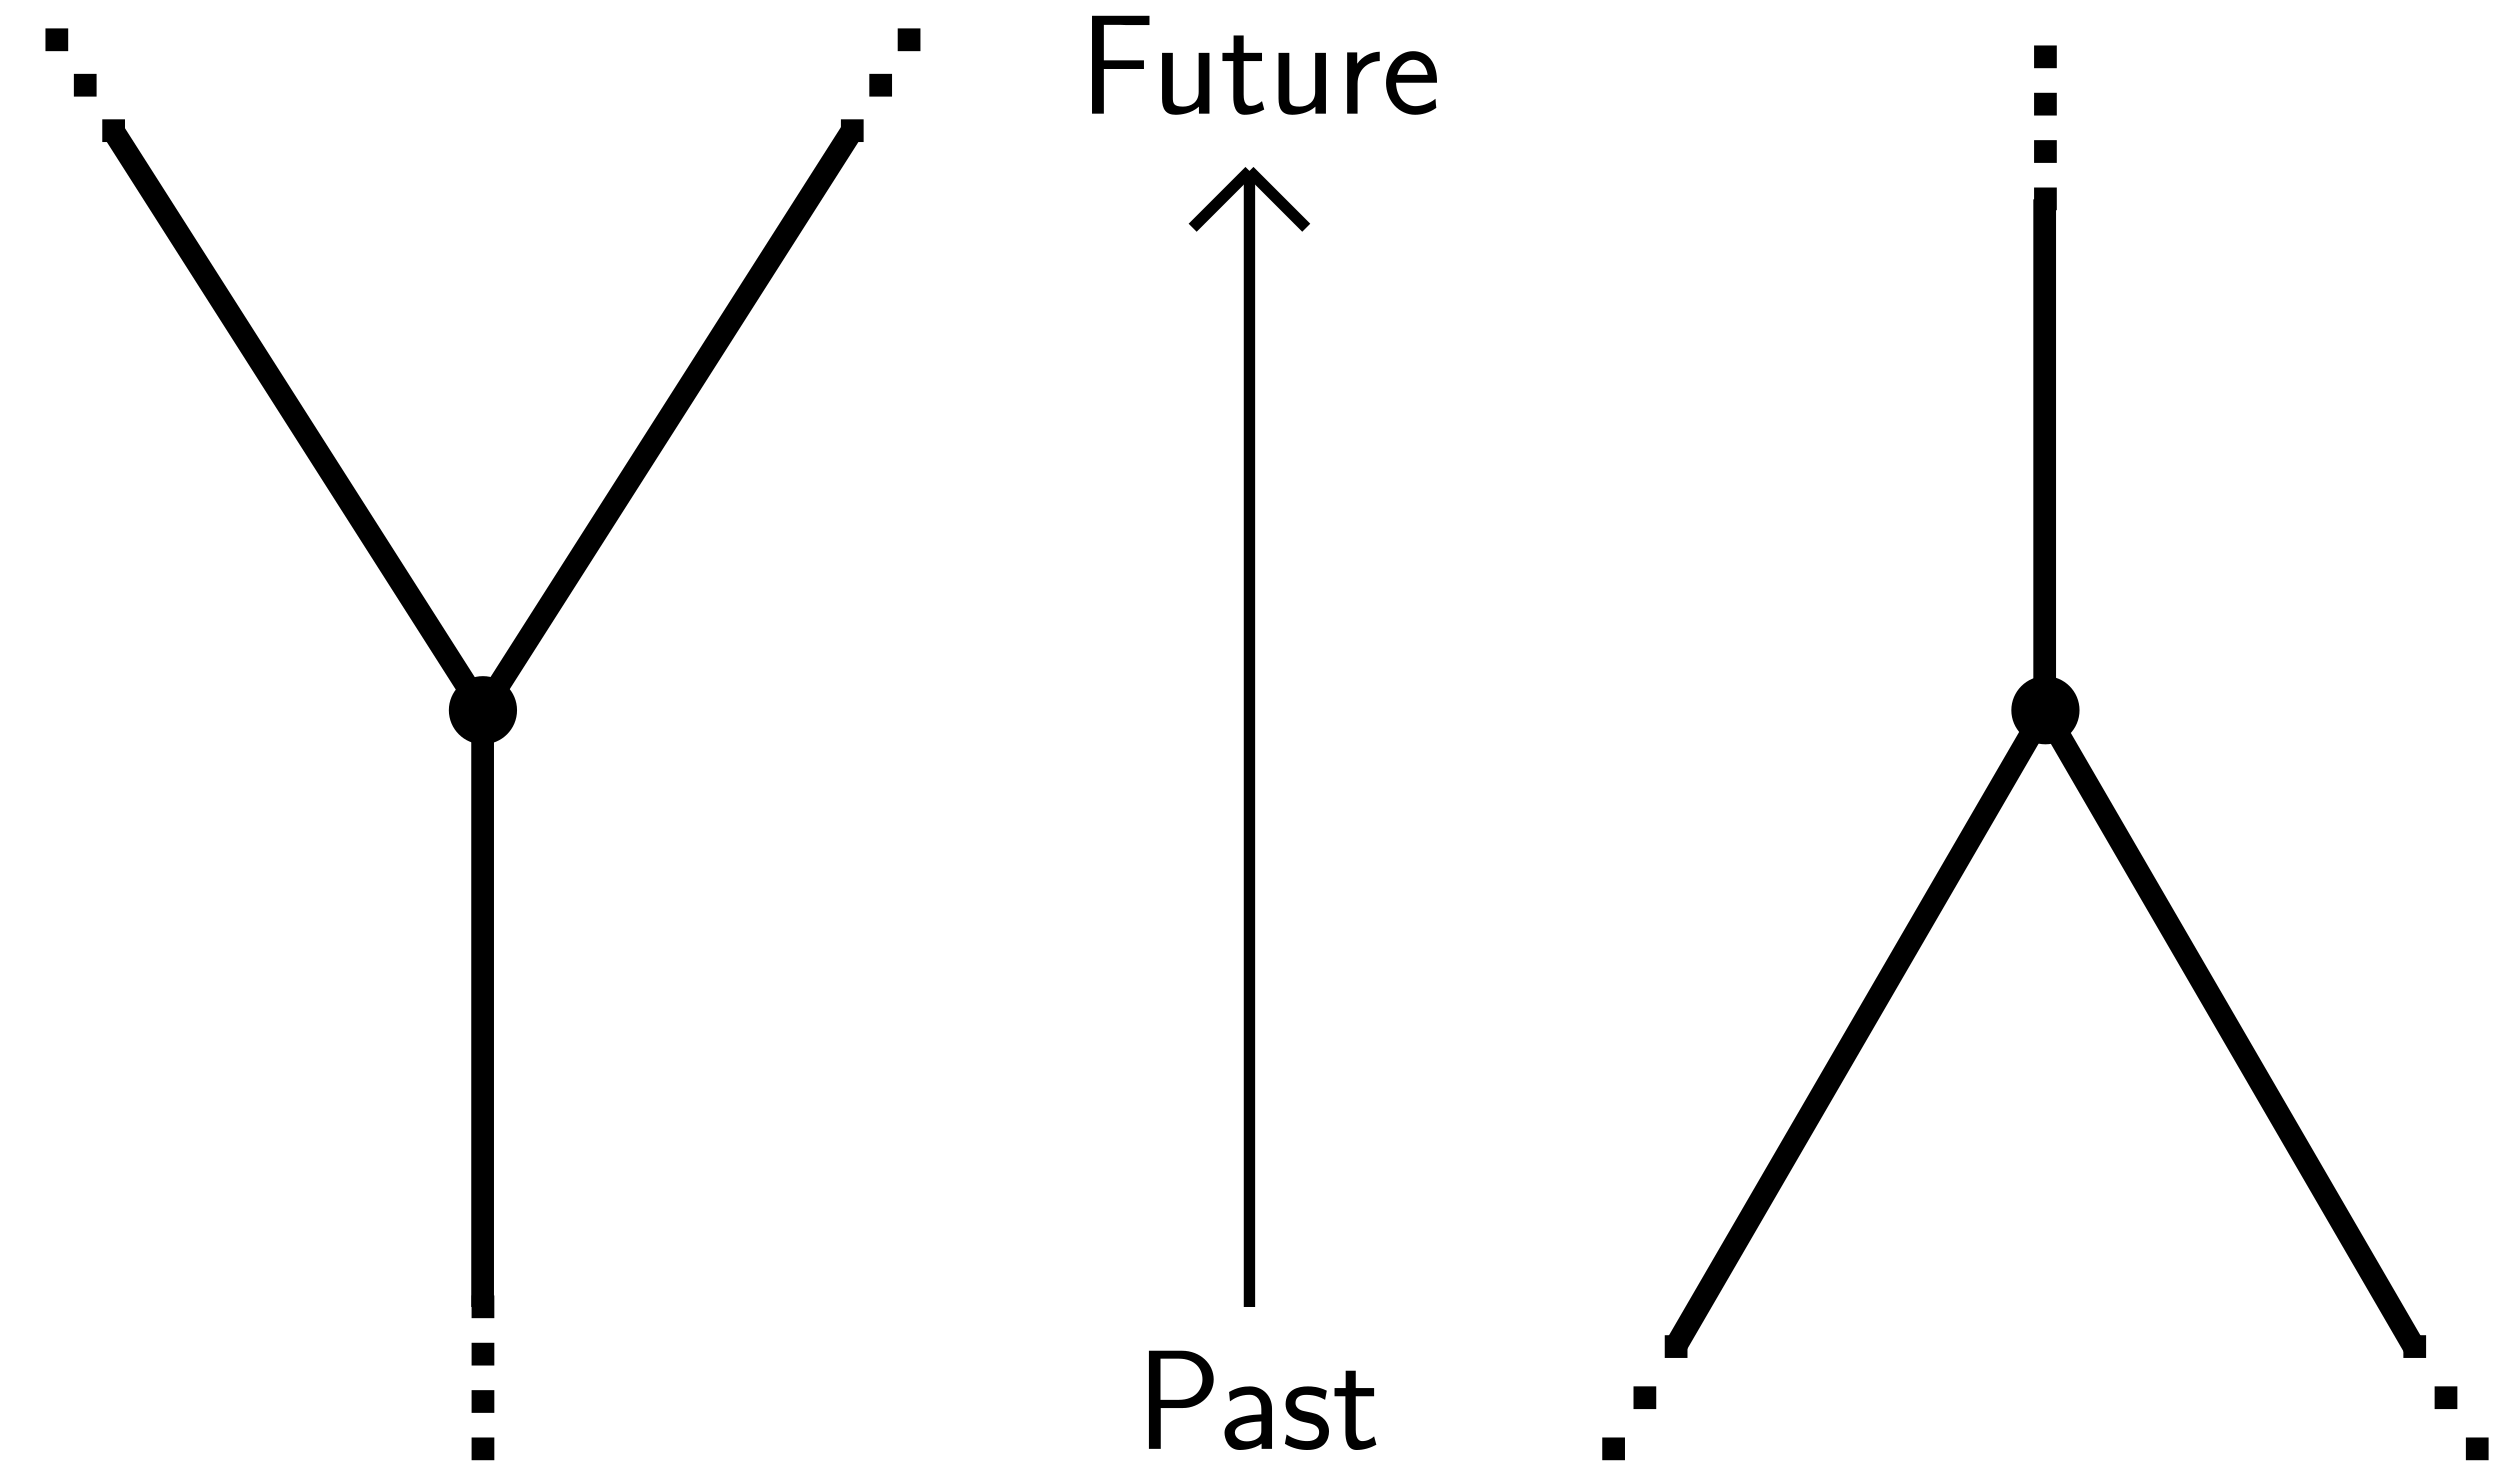<?xml version="1.0" encoding="UTF-8" standalone="no"?>
<svg
   width="438.36"
   height="259.03"
   viewBox="0 0 438.36 259.03"
   version="1.1"
   id="svg49"
   sodipodi:docname="Branching.svg"
   inkscape:version="1.4 (e7c3feb1, 2024-10-09)"
   role="img"
   aria-labelledby="title-branching branching-description"
   xmlns:inkscape="http://www.inkscape.org/namespaces/inkscape"
   xmlns:sodipodi="http://sodipodi.sourceforge.net/DTD/sodipodi-0.dtd"
   xmlns:xlink="http://www.w3.org/1999/xlink"
   xmlns="http://www.w3.org/2000/svg"
   xmlns:svg="http://www.w3.org/2000/svg"
   xmlns:rdf="http://www.w3.org/1999/02/22-rdf-syntax-ns#"
   xmlns:cc="http://creativecommons.org/ns#"
   xmlns:dc="http://purl.org/dc/elements/1.1/">
  <title
     id="title-branching">Forward branching and backward branching</title>
  <sodipodi:namedview
     id="namedview49"
     pagecolor="#ffffff"
     bordercolor="#666666"
     borderopacity="1.0"
     inkscape:showpageshadow="2"
     inkscape:pageopacity="0.0"
     inkscape:pagecheckerboard="0"
     inkscape:deskcolor="#d1d1d1"
     inkscape:zoom="1.6252463"
     inkscape:cx="217.50549"
     inkscape:cy="135.36409"
     inkscape:window-width="1328"
     inkscape:window-height="1215"
     inkscape:window-x="0"
     inkscape:window-y="25"
     inkscape:window-maximized="0"
     inkscape:current-layer="svg49" />
  <defs
     id="defs10">
    <g
       id="g8">
      <g
         id="glyph-0-0">
        <path
           d="M 12.266 -15.531 L 12.266 -17.156 L 2.188 -17.156 L 2.188 0 L 4.266 0 L 4.266 -7.828 L 11.297 -7.828 L 11.297 -9.344 L 4.266 -9.344 L 4.266 -15.562 L 7.281 -15.562 C 7.578 -15.562 7.875 -15.531 8.172 -15.531 Z M 12.266 -15.531 "
           id="path1" />
      </g>
      <g
         id="glyph-0-1">
        <path
           d="M 10.141 0 L 10.141 -10.656 L 8.25 -10.656 L 8.25 -3.812 C 8.25 -1.984 6.906 -1.234 5.5 -1.234 C 3.859 -1.234 3.719 -1.781 3.719 -2.797 L 3.719 -10.656 L 1.828 -10.656 L 1.828 -2.672 C 1.828 -0.75 2.5 0.203 4.219 0.203 C 5.062 0.203 6.969 0 8.297 -1.234 L 8.297 0 Z M 10.141 0 "
           id="path2" />
      </g>
      <g
         id="glyph-0-2">
        <path
           d="M 7.75 -0.719 L 7.359 -2.188 C 6.766 -1.656 6.047 -1.359 5.281 -1.359 C 4.188 -1.359 4.141 -2.75 4.141 -3.375 L 4.141 -9.219 L 7.359 -9.219 L 7.359 -10.656 L 4.141 -10.656 L 4.141 -13.703 L 2.375 -13.703 L 2.375 -10.656 L 0.422 -10.656 L 0.422 -9.219 L 2.328 -9.219 L 2.328 -2.953 C 2.328 -1.531 2.656 0.203 4.281 0.203 C 5.531 0.203 6.672 -0.156 7.75 -0.719 Z M 7.75 -0.719 "
           id="path3" />
      </g>
      <g
         id="glyph-0-3">
        <path
           d="M 7.578 -9.219 L 7.578 -10.859 C 6 -10.828 4.516 -10.031 3.625 -8.75 L 3.625 -10.734 L 1.859 -10.734 L 1.859 0 L 3.688 0 L 3.688 -5.281 C 3.688 -7.609 5.406 -9.172 7.578 -9.219 Z M 7.578 -9.219 "
           id="path4" />
      </g>
      <g
         id="glyph-0-4">
        <path
           d="M 9.688 -5.422 C 9.688 -6.25 9.641 -7.828 8.844 -9.141 C 7.984 -10.562 6.562 -10.953 5.5 -10.953 C 2.922 -10.953 0.75 -8.531 0.75 -5.375 C 0.75 -2.297 3 0.203 5.844 0.203 C 6.969 0.203 8.328 -0.125 9.562 -1.016 C 9.562 -1.109 9.484 -1.688 9.484 -1.688 C 9.484 -1.688 9.422 -2.5 9.422 -2.609 C 8.234 -1.641 6.859 -1.312 5.875 -1.312 C 4.281 -1.312 2.578 -2.656 2.5 -5.422 Z M 8.047 -6.797 L 2.703 -6.797 C 3.016 -8.156 4.109 -9.438 5.5 -9.438 C 5.875 -9.438 7.609 -9.391 8.047 -6.797 Z M 8.047 -6.797 "
           id="path5" />
      </g>
      <g
         id="glyph-0-5">
        <path
           d="M 13.562 -12.188 C 13.562 -14.875 11.219 -17.203 8 -17.203 L 2.203 -17.203 L 2.203 0 L 4.281 0 L 4.281 -7.156 L 8.156 -7.156 C 11.125 -7.156 13.562 -9.469 13.562 -12.188 Z M 11.594 -12.188 C 11.594 -10.5 10.438 -8.594 7.453 -8.594 L 4.234 -8.594 L 4.234 -15.812 L 7.453 -15.812 C 10.328 -15.812 11.594 -14 11.594 -12.188 Z M 11.594 -12.188 "
           id="path6" />
      </g>
      <g
         id="glyph-0-6">
        <path
           d="M 9.562 0 L 9.562 -7.016 C 9.562 -9.344 7.906 -10.953 5.672 -10.953 C 4.578 -10.953 3.391 -10.75 2.031 -9.969 L 2.188 -8.328 C 2.797 -8.766 3.859 -9.484 5.656 -9.484 C 6.906 -9.484 7.688 -8.531 7.688 -6.984 L 7.688 -6.047 C 3.719 -5.922 1.234 -4.781 1.234 -2.828 C 1.234 -1.812 1.859 0.203 3.922 0.203 C 4.281 0.203 6.297 0.156 7.734 -0.922 L 7.734 0 Z M 7.688 -3.266 C 7.688 -2.828 7.688 -2.234 6.938 -1.781 C 6.297 -1.359 5.484 -1.312 5.125 -1.312 C 3.891 -1.312 3.047 -2 3.047 -2.875 C 3.047 -4.609 6.906 -4.781 7.688 -4.812 Z M 7.688 -3.266 "
           id="path7" />
      </g>
      <g
         id="glyph-0-7">
        <path
           d="M 8.375 -3.078 C 8.375 -4.281 7.688 -5.109 7.219 -5.484 C 6.391 -6.125 6.094 -6.188 4.062 -6.609 C 3.719 -6.672 2.5 -6.938 2.5 -8.047 C 2.5 -9.469 4.062 -9.469 4.406 -9.469 C 6.016 -9.469 7.016 -8.969 7.688 -8.594 L 7.984 -10.203 C 6.516 -10.906 5.375 -10.953 4.641 -10.953 C 2.875 -10.953 0.766 -10.328 0.766 -7.828 C 0.766 -5.328 3.5 -4.781 4.234 -4.641 C 5.375 -4.406 6.641 -4.156 6.641 -2.922 C 6.641 -1.359 4.859 -1.359 4.531 -1.359 C 3.547 -1.359 2.188 -1.641 0.938 -2.531 L 0.641 -0.875 C 2.062 -0.047 3.422 0.203 4.562 0.203 C 7.609 0.203 8.375 -1.656 8.375 -3.078 Z M 8.375 -3.078 "
           id="path8" />
      </g>
    </g>
    <clipPath
       id="clip-0">
      <path
         clip-rule="nonzero"
         d="M 237 68 L 416 68 L 416 259.031 L 237 259.031 Z M 237 68 "
         id="path9" />
    </clipPath>
    <clipPath
       id="clip-1">
      <path
         clip-rule="nonzero"
         d="M 302 68 L 438.359 68 L 438.359 259.031 L 302 259.031 Z M 302 68 "
         id="path10" />
    </clipPath>
  </defs>
  <g
     fill="rgb(0%, 0%, 0%)"
     fill-opacity="1"
     id="g10">
    <use
       xlink:href="#glyph-0-0"
       x="189.29"
       y="19.926"
       id="use10" />
  </g>
  <g
     fill="rgb(0%, 0%, 0%)"
     fill-opacity="1"
     id="g15">
    <use
       xlink:href="#glyph-0-1"
       x="201.931"
       y="19.926"
       id="use11" />
    <use
       xlink:href="#glyph-0-2"
       x="213.928"
       y="19.926"
       id="use12" />
    <use
       xlink:href="#glyph-0-1"
       x="222.356"
       y="19.926"
       id="use13" />
    <use
       xlink:href="#glyph-0-3"
       x="234.353"
       y="19.926"
       id="use14" />
    <use
       xlink:href="#glyph-0-4"
       x="242.285"
       y="19.926"
       id="use15" />
  </g>
  <g
     fill="rgb(0%, 0%, 0%)"
     fill-opacity="1"
     id="g16">
    <use
       xlink:href="#glyph-0-5"
       x="199.253"
       y="254.048"
       id="use16" />
  </g>
  <g
     fill="rgb(0%, 0%, 0%)"
     fill-opacity="1"
     id="g19">
    <use
       xlink:href="#glyph-0-6"
       x="213.481"
       y="254.048"
       id="use17" />
    <use
       xlink:href="#glyph-0-7"
       x="224.66"
       y="254.048"
       id="use18" />
    <use
       xlink:href="#glyph-0-2"
       x="233.583"
       y="254.048"
       id="use19" />
  </g>
  <path
     fill="none"
     stroke-width="2"
     stroke-linecap="butt"
     stroke-linejoin="miter"
     stroke="rgb(0%, 0%, 0%)"
     stroke-opacity="1"
     stroke-miterlimit="10"
     d="M 360.002 120.001 L 360.002 320.002 "
     transform="matrix(0.996, 0, 0, -0.996, -139.477, 348.693)"
     id="path19" />
  <path
     fill="none"
     stroke-width="2"
     stroke-linecap="butt"
     stroke-linejoin="miter"
     stroke="rgb(0%, 0%, 0%)"
     stroke-opacity="1"
     stroke-miterlimit="10"
     d="M 360.002 320.002 L 349.999 310 "
     transform="matrix(0.996, 0, 0, -0.996, -139.477, 348.693)"
     id="path20" />
  <path
     fill="none"
     stroke-width="2"
     stroke-linecap="butt"
     stroke-linejoin="miter"
     stroke="rgb(0%, 0%, 0%)"
     stroke-opacity="1"
     stroke-miterlimit="10"
     d="M 360.002 320.002 L 370 310 "
     transform="matrix(0.996, 0, 0, -0.996, -139.477, 348.693)"
     id="path21" />
  <path
     fill-rule="nonzero"
     fill="rgb(0%, 0%, 0%)"
     fill-opacity="1"
     d="M 90.66 124.535 C 90.66 121.234 87.984 118.555 84.684 118.555 C 81.379 118.555 78.703 121.234 78.703 124.535 C 78.703 127.836 81.379 130.512 84.684 130.512 C 87.984 130.512 90.66 127.836 90.66 124.535 Z M 90.66 124.535 "
     id="path22" />
  <path
     fill="none"
     stroke-width="4"
     stroke-linecap="butt"
     stroke-linejoin="miter"
     stroke="rgb(0%, 0%, 0%)"
     stroke-opacity="1"
     stroke-miterlimit="10"
     d="M 225.001 224.998 L 290.002 327.001 "
     transform="matrix(0.996, 0, 0, -0.996, -139.477, 348.693)"
     id="path23" />
  <path
     fill="none"
     stroke-width="3.985"
     stroke-linecap="butt"
     stroke-linejoin="miter"
     stroke="rgb(0%, 0%, 0%)"
     stroke-opacity="1"
     stroke-miterlimit="10"
     d="M 77.441 47.095 L 77.441 51.079 "
     transform="matrix(1, 0, 0, -1, 72, 72.001)"
     id="path24" />
  <path
     fill="none"
     stroke-width="3.985"
     stroke-linecap="butt"
     stroke-linejoin="miter"
     stroke="rgb(0%, 0%, 0%)"
     stroke-opacity="1"
     stroke-miterlimit="10"
     d="M 82.422 55.063 L 82.422 59.048 "
     transform="matrix(1, 0, 0, -1, 72, 72.001)"
     id="path25" />
  <path
     fill="none"
     stroke-width="3.985"
     stroke-linecap="butt"
     stroke-linejoin="miter"
     stroke="rgb(0%, 0%, 0%)"
     stroke-opacity="1"
     stroke-miterlimit="10"
     d="M 87.402 63.032 L 87.402 67.021 "
     transform="matrix(1, 0, 0, -1, 72, 72.001)"
     id="path26" />
  <path
     fill="none"
     stroke-width="4"
     stroke-linecap="butt"
     stroke-linejoin="miter"
     stroke="rgb(0%, 0%, 0%)"
     stroke-opacity="1"
     stroke-miterlimit="10"
     d="M 225.001 224.998 L 160.001 327.001 "
     transform="matrix(0.996, 0, 0, -0.996, -139.477, 348.693)"
     id="path27" />
  <path
     fill="none"
     stroke-width="3.985"
     stroke-linecap="butt"
     stroke-linejoin="miter"
     stroke="rgb(0%, 0%, 0%)"
     stroke-opacity="1"
     stroke-miterlimit="10"
     d="M -52.074 47.095 L -52.074 51.079 "
     transform="matrix(1, 0, 0, -1, 72, 72.001)"
     id="path28" />
  <path
     fill="none"
     stroke-width="3.985"
     stroke-linecap="butt"
     stroke-linejoin="miter"
     stroke="rgb(0%, 0%, 0%)"
     stroke-opacity="1"
     stroke-miterlimit="10"
     d="M -57.055 55.063 L -57.055 59.048 "
     transform="matrix(1, 0, 0, -1, 72, 72.001)"
     id="path29" />
  <path
     fill="none"
     stroke-width="3.985"
     stroke-linecap="butt"
     stroke-linejoin="miter"
     stroke="rgb(0%, 0%, 0%)"
     stroke-opacity="1"
     stroke-miterlimit="10"
     d="M -62.035 63.032 L -62.035 67.021 "
     transform="matrix(1, 0, 0, -1, 72, 72.001)"
     id="path30" />
  <path
     fill="none"
     stroke-width="4"
     stroke-linecap="butt"
     stroke-linejoin="miter"
     stroke="rgb(0%, 0%, 0%)"
     stroke-opacity="1"
     stroke-miterlimit="10"
     d="M 500.001 224.998 L 500.001 314.999 "
     transform="matrix(0.996, 0, 0, -0.996, -139.477, 348.693)"
     id="path31" />
  <path
     fill="none"
     stroke-width="3.985"
     stroke-linecap="butt"
     stroke-linejoin="miter"
     stroke="rgb(0%, 0%, 0%)"
     stroke-opacity="1"
     stroke-miterlimit="10"
     d="M 286.656 35.138 L 286.656 39.122 "
     transform="matrix(1, 0, 0, -1, 72, 72.001)"
     id="path32" />
  <path
     fill="none"
     stroke-width="3.985"
     stroke-linecap="butt"
     stroke-linejoin="miter"
     stroke="rgb(0%, 0%, 0%)"
     stroke-opacity="1"
     stroke-miterlimit="10"
     d="M 286.656 43.438 L 286.656 47.427 "
     transform="matrix(1, 0, 0, -1, 72, 72.001)"
     id="path33" />
  <path
     fill="none"
     stroke-width="3.985"
     stroke-linecap="butt"
     stroke-linejoin="miter"
     stroke="rgb(0%, 0%, 0%)"
     stroke-opacity="1"
     stroke-miterlimit="10"
     d="M 286.656 51.743 L 286.656 55.728 "
     transform="matrix(1, 0, 0, -1, 72, 72.001)"
     id="path34" />
  <path
     fill="none"
     stroke-width="3.985"
     stroke-linecap="butt"
     stroke-linejoin="miter"
     stroke="rgb(0%, 0%, 0%)"
     stroke-opacity="1"
     stroke-miterlimit="10"
     d="M 286.656 60.044 L 286.656 64.028 "
     transform="matrix(1, 0, 0, -1, 72, 72.001)"
     id="path35" />
  <path
     fill-rule="nonzero"
     fill="rgb(0%, 0%, 0%)"
     fill-opacity="1"
     d="M 364.633 124.535 C 364.633 121.234 361.957 118.555 358.656 118.555 C 355.355 118.555 352.676 121.234 352.676 124.535 C 352.676 127.836 355.355 130.512 358.656 130.512 C 361.957 130.512 364.633 127.836 364.633 124.535 Z M 364.633 124.535 "
     id="path36" />
  <g
     clip-path="url(#clip-0)"
     id="g37">
    <path
       fill="none"
       stroke-width="4"
       stroke-linecap="butt"
       stroke-linejoin="miter"
       stroke="rgb(0%, 0%, 0%)"
       stroke-opacity="1"
       stroke-miterlimit="10"
       d="M 435.001 113.002 L 500.001 224.998 "
       transform="matrix(0.996, 0, 0, -0.996, -139.477, 348.693)"
       id="path37" />
  </g>
  <path
     fill="none"
     stroke-width="3.985"
     stroke-linecap="butt"
     stroke-linejoin="miter"
     stroke="rgb(0%, 0%, 0%)"
     stroke-opacity="1"
     stroke-miterlimit="10"
     d="M 210.938 -184.038 L 210.938 -180.054 "
     transform="matrix(1, 0, 0, -1, 72, 72.001)"
     id="path38" />
  <path
     fill="none"
     stroke-width="3.985"
     stroke-linecap="butt"
     stroke-linejoin="miter"
     stroke="rgb(0%, 0%, 0%)"
     stroke-opacity="1"
     stroke-miterlimit="10"
     d="M 216.418 -175.073 L 216.418 -171.089 "
     transform="matrix(1, 0, 0, -1, 72, 72.001)"
     id="path39" />
  <path
     fill="none"
     stroke-width="3.985"
     stroke-linecap="butt"
     stroke-linejoin="miter"
     stroke="rgb(0%, 0%, 0%)"
     stroke-opacity="1"
     stroke-miterlimit="10"
     d="M 221.898 -166.108 L 221.898 -162.12 "
     transform="matrix(1, 0, 0, -1, 72, 72.001)"
     id="path40" />
  <g
     clip-path="url(#clip-1)"
     id="g41">
    <path
       fill="none"
       stroke-width="4"
       stroke-linecap="butt"
       stroke-linejoin="miter"
       stroke="rgb(0%, 0%, 0%)"
       stroke-opacity="1"
       stroke-miterlimit="10"
       d="M 500.001 224.998 L 565.002 113.002 "
       transform="matrix(0.996, 0, 0, -0.996, -139.477, 348.693)"
       id="path41" />
  </g>
  <path
     fill="none"
     stroke-width="3.985"
     stroke-linecap="butt"
     stroke-linejoin="miter"
     stroke="rgb(0%, 0%, 0%)"
     stroke-opacity="1"
     stroke-miterlimit="10"
     d="M 351.41 -166.108 L 351.41 -162.12 "
     transform="matrix(1, 0, 0, -1, 72, 72.001)"
     id="path42" />
  <path
     fill="none"
     stroke-width="3.985"
     stroke-linecap="butt"
     stroke-linejoin="miter"
     stroke="rgb(0%, 0%, 0%)"
     stroke-opacity="1"
     stroke-miterlimit="10"
     d="M 356.891 -175.073 L 356.891 -171.089 "
     transform="matrix(1, 0, 0, -1, 72, 72.001)"
     id="path43" />
  <path
     fill="none"
     stroke-width="3.985"
     stroke-linecap="butt"
     stroke-linejoin="miter"
     stroke="rgb(0%, 0%, 0%)"
     stroke-opacity="1"
     stroke-miterlimit="10"
     d="M 362.371 -184.038 L 362.371 -180.054 "
     transform="matrix(1, 0, 0, -1, 72, 72.001)"
     id="path44" />
  <path
     fill="none"
     stroke-width="4"
     stroke-linecap="butt"
     stroke-linejoin="miter"
     stroke="rgb(0%, 0%, 0%)"
     stroke-opacity="1"
     stroke-miterlimit="10"
     d="M 225.001 120.001 L 225.001 224.998 "
     transform="matrix(0.996, 0, 0, -0.996, -139.477, 348.693)"
     id="path45" />
  <path
     fill="none"
     stroke-width="3.985"
     stroke-linecap="butt"
     stroke-linejoin="miter"
     stroke="rgb(0%, 0%, 0%)"
     stroke-opacity="1"
     stroke-miterlimit="10"
     d="M 12.684 -184.038 L 12.684 -180.054 "
     transform="matrix(1, 0, 0, -1, 72, 72.001)"
     id="path46" />
  <path
     fill="none"
     stroke-width="3.985"
     stroke-linecap="butt"
     stroke-linejoin="miter"
     stroke="rgb(0%, 0%, 0%)"
     stroke-opacity="1"
     stroke-miterlimit="10"
     d="M 12.684 -175.737 L 12.684 -171.753 "
     transform="matrix(1, 0, 0, -1, 72, 72.001)"
     id="path47" />
  <path
     fill="none"
     stroke-width="3.985"
     stroke-linecap="butt"
     stroke-linejoin="miter"
     stroke="rgb(0%, 0%, 0%)"
     stroke-opacity="1"
     stroke-miterlimit="10"
     d="M 12.684 -167.436 L 12.684 -163.448 "
     transform="matrix(1, 0, 0, -1, 72, 72.001)"
     id="path48" />
  <path
     fill="none"
     stroke-width="3.985"
     stroke-linecap="butt"
     stroke-linejoin="miter"
     stroke="rgb(0%, 0%, 0%)"
     stroke-opacity="1"
     stroke-miterlimit="10"
     d="M 12.684 -159.132 L 12.684 -155.147 "
     transform="matrix(1, 0, 0, -1, 72, 72.001)"
     id="path49" />
</svg>
